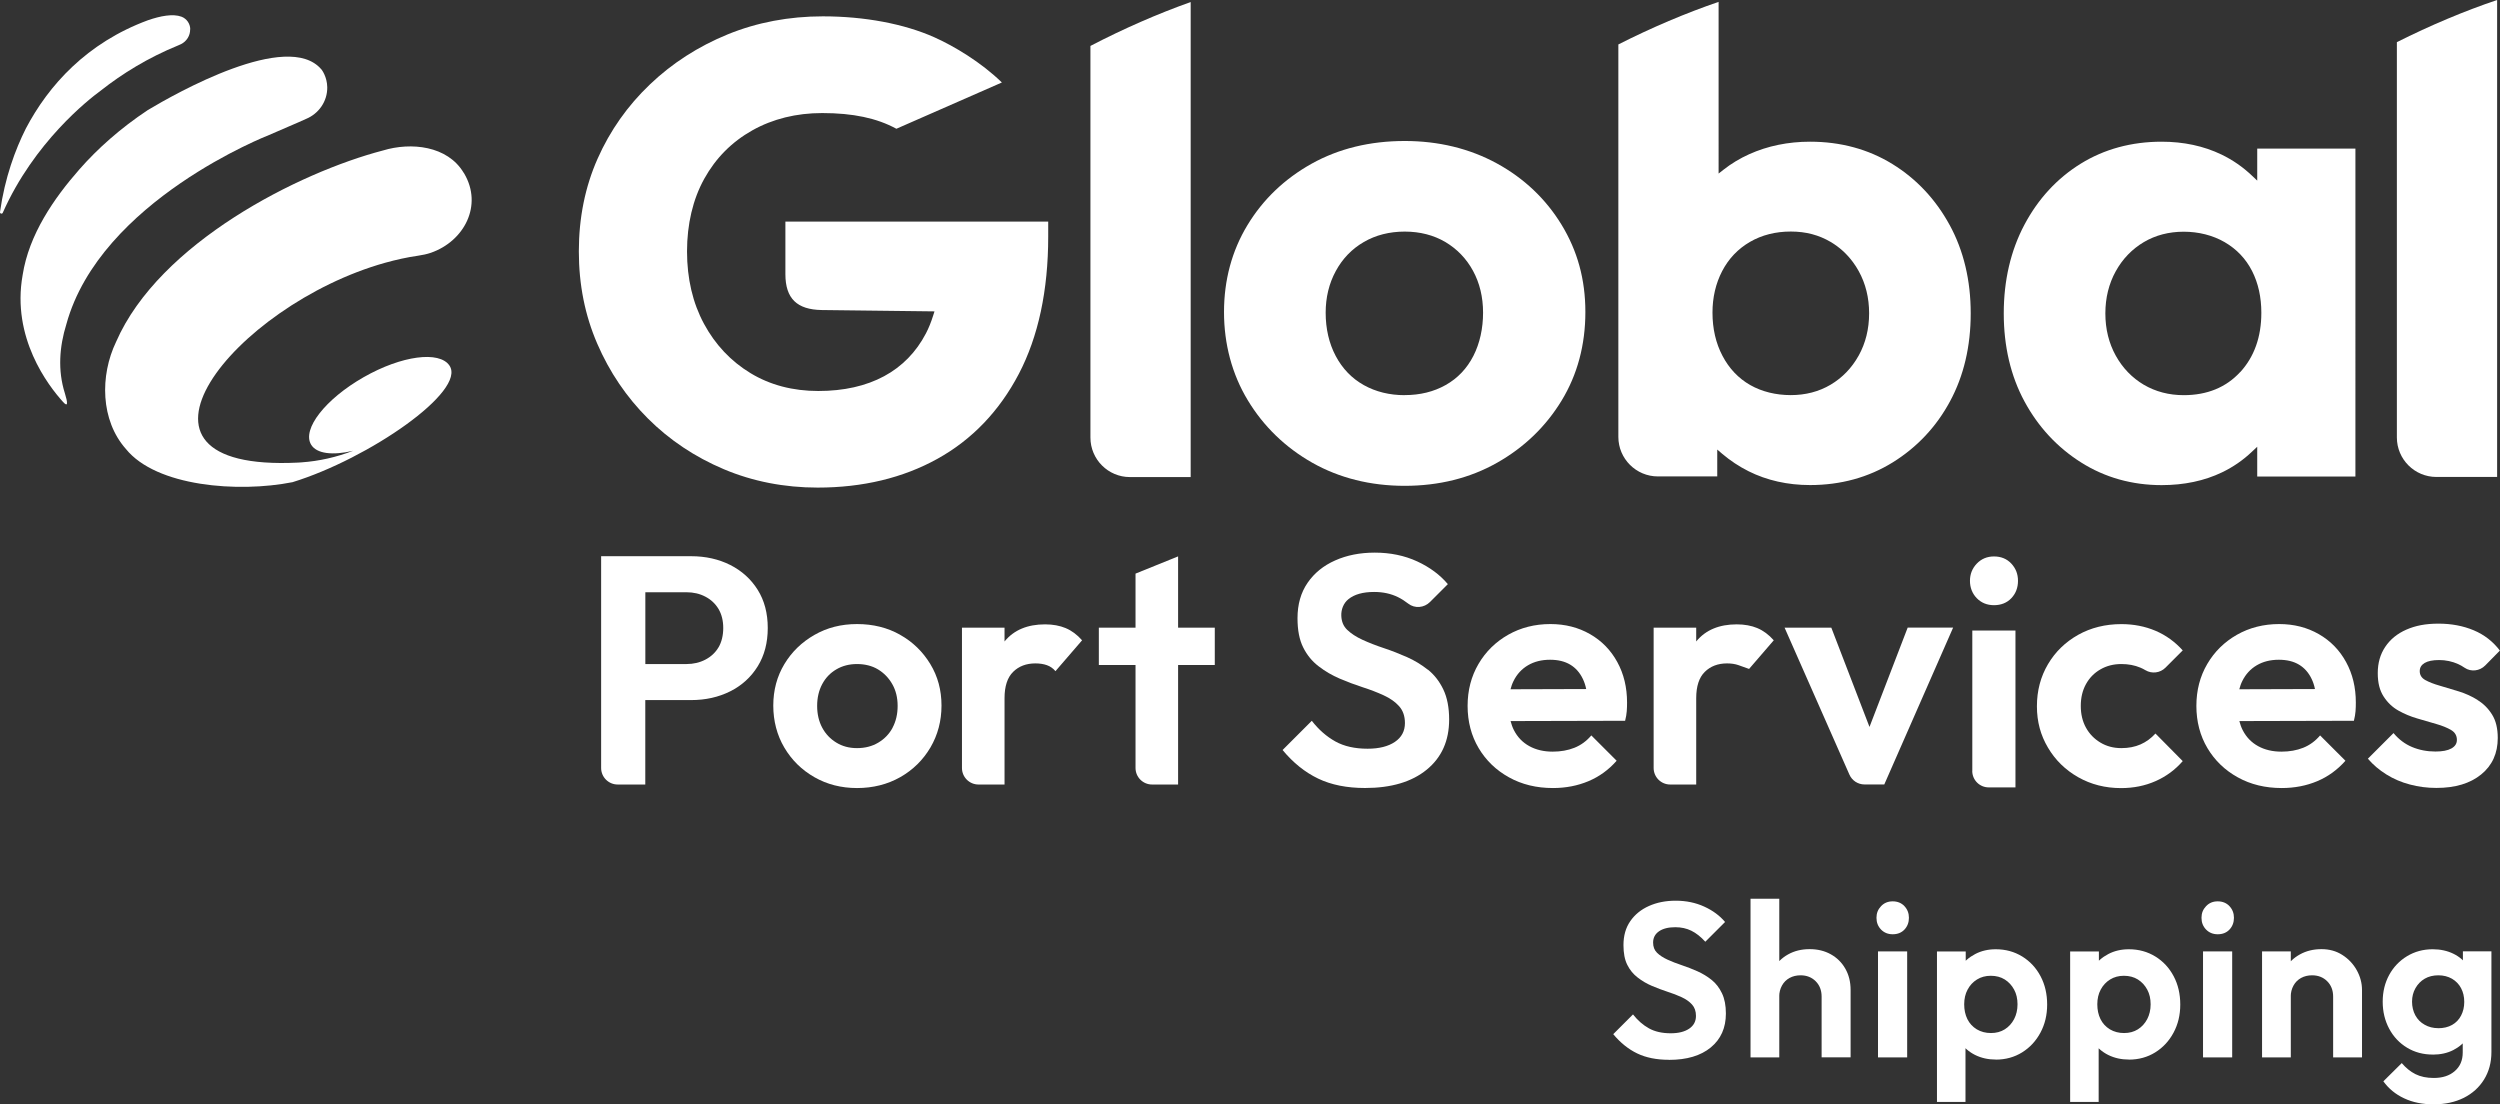 <?xml version="1.0" encoding="UTF-8"?>
<svg xmlns="http://www.w3.org/2000/svg" id="Layer_1" data-name="Layer 1" viewBox="0 0 425.2 187.83">
  <rect x="0" y="0" width="425.2" height="187.83" fill="#333333" stroke="none"/>
  <defs>
    <style>
      .cls-1 {
        fill: #fff;
      }
    </style>
  </defs>
  <path class="cls-1" d="M238.91,23.98c-5.91,0-11.24,1.3-15.84,3.87-4.6,2.57-8.27,6.08-10.91,10.45-2.64,4.36-3.98,9.33-3.98,14.77s1.36,10.57,4.04,15c2.68,4.44,6.37,8.02,10.97,10.63,4.6,2.6,9.89,3.93,15.72,3.93s11.12-1.32,15.72-3.93c4.6-2.6,8.29-6.16,10.97-10.57,2.68-4.4,4.04-9.47,4.04-15.06s-1.36-10.42-4.04-14.83c-2.68-4.4-6.39-7.92-11.02-10.45-4.64-2.53-9.91-3.81-15.67-3.81ZM238.91,67.21c-2.59,0-4.93-.58-6.95-1.71-2.04-1.14-3.65-2.81-4.79-4.97-1.13-2.14-1.7-4.61-1.7-7.35,0-2.58.57-4.96,1.71-7.06,1.14-2.11,2.74-3.78,4.78-4.96,2.03-1.18,4.37-1.77,6.96-1.77s4.91.6,6.9,1.77c1.99,1.18,3.58,2.82,4.71,4.9,1.13,2.07,1.71,4.46,1.71,7.12s-.55,5.2-1.64,7.34c-1.1,2.16-2.69,3.83-4.73,4.97-2.02,1.14-4.36,1.71-6.95,1.71Z"></path>
  <path class="cls-1" d="M383.91,25.27v5.45l-.88-.83c-1.55-1.48-3.3-2.69-5.21-3.61-3.01-1.45-6.44-2.18-10.17-2.18-5.12,0-9.75,1.26-13.76,3.74-4.02,2.49-7.24,5.98-9.57,10.37-2.34,4.41-3.52,9.48-3.52,15.09s1.18,10.64,3.52,14.97c2.33,4.32,5.57,7.82,9.63,10.38,4.04,2.56,8.66,3.86,13.7,3.86,3.82,0,7.28-.73,10.29-2.18,1.87-.9,3.58-2.08,5.09-3.52l.88-.83v5.07h16.7V25.27h-16.7ZM381.01,63.28c-2.4,2.61-5.63,3.93-9.6,3.93-2.51,0-4.79-.6-6.79-1.77-1.99-1.18-3.6-2.84-4.77-4.95-1.17-2.11-1.77-4.52-1.77-7.18s.6-5.07,1.77-7.18c1.17-2.11,2.78-3.77,4.77-4.95,1.99-1.18,4.28-1.77,6.79-1.77s4.92.6,6.95,1.77c2.04,1.18,3.61,2.83,4.67,4.91,1.05,2.06,1.58,4.45,1.58,7.11,0,4.11-1.21,7.5-3.6,10.1Z"></path>
  <path class="cls-1" d="M185.46,7.82v66.6c0,3.71,3.01,6.72,6.72,6.72h10.33V.35c-5.56,1.97-11.44,4.54-17.05,7.46Z"></path>
  <path class="cls-1" d="M331.6,38.28c-2.37-4.36-5.65-7.86-9.74-10.38-4.09-2.52-8.8-3.8-14-3.8-3.75,0-7.23.72-10.36,2.13-1.58.71-3.05,1.6-4.36,2.63l-.84.66V.32c-5.52,1.88-11.39,4.37-17.05,7.24v66.75c0,3.71,3.02,6.72,6.72,6.72h10.1v-4.57l.85.73c1.36,1.15,2.86,2.15,4.48,2.96,3.12,1.56,6.64,2.35,10.46,2.35,5.2,0,9.93-1.3,14.06-3.86,4.13-2.56,7.41-6.05,9.74-10.38,2.34-4.33,3.52-9.36,3.52-14.97s-1.2-10.65-3.58-15.02ZM316.12,60.48h0c-1.17,2.11-2.78,3.77-4.77,4.95-1.99,1.18-4.27,1.77-6.78,1.77s-4.91-.58-6.89-1.71c-2-1.14-3.59-2.81-4.72-4.97-1.13-2.14-1.7-4.61-1.7-7.35,0-2.58.55-4.95,1.64-7.05,1.1-2.12,2.69-3.79,4.72-4.97,2.03-1.18,4.37-1.77,6.96-1.77s4.79.6,6.78,1.77h0c1.49.88,2.77,2.04,3.81,3.46.35.47.67.97.96,1.5,1.17,2.11,1.77,4.53,1.77,7.18s-.6,5.07-1.77,7.18Z"></path>
  <path class="cls-1" d="M407.66,7.17v67.23c0,3.71,3.01,6.72,6.72,6.72h10.33V0c-5.51,1.85-11.38,4.32-17.05,7.17Z"></path>
  <path class="cls-1" d="M133.58,37.71v8.92c0,4.17,2,6.03,6.17,6.1l19.19.23-.21.66c-.37,1.18-.78,2.19-1.25,3.09-1.66,3.18-4.05,5.63-7.12,7.28-3.08,1.66-6.84,2.51-11.18,2.51s-8.21-1.02-11.54-3.04c-3.33-2.02-5.99-4.84-7.9-8.38-1.92-3.55-2.89-7.7-2.89-12.32s.99-8.86,2.94-12.37c1.94-3.5,4.69-6.27,8.17-8.22,3.48-1.95,7.47-2.94,11.88-2.94,5.25,0,9.29.86,12.62,2.67l17.94-7.87c-3.53-3.44-8.13-6.19-11.49-7.69-5.14-2.29-11.87-3.56-18.96-3.56-5.75,0-11.2,1.03-16.19,3.07-4.99,2.04-9.44,4.9-13.22,8.51-3.79,3.61-6.79,7.86-8.9,12.63-2.12,4.77-3.19,10.07-3.19,15.76s1.05,10.89,3.13,15.7c2.08,4.82,4.98,9.1,8.62,12.73,3.64,3.64,7.98,6.54,12.9,8.62,4.92,2.08,10.3,3.13,15.97,3.13,7.65,0,14.5-1.64,20.36-4.89,5.87-3.25,10.54-8.11,13.86-14.46,3.31-6.34,4.99-14.19,4.99-23.34v-2.55h-44.7Z"></path>
  <path class="cls-1" d="M54.64,11.78c-5.72-6.69-24.79,4.12-29.5,6.94-4.67,3.1-8.56,6.58-11.63,10.08-4.33,4.93-8.59,11.08-9.66,17.98-1.91,10.67,4.35,18.8,6.88,21.59.87.97.8.11.3-1.49-1.23-3.89-.93-7.91.26-11.75,5.78-21.04,34.48-32.17,34.48-32.17h0c2.48-1.1,4.65-1.98,6.27-2.73,2.15-.88,3.65-2.97,3.62-5.39-.03-1.81-.94-2.98-1.01-3.06"></path>
  <path class="cls-1" d="M32.36,4.97c-.02-.94-.6-1.79-1.49-2.13-1.45-.54-3.59-.13-5.7.6C14.78,7.27,8.26,14.5,4.39,21.87,2.61,25.42.83,30.18,0,36.06c-.04.28.36.39.47.13,5.34-12.05,14.66-19.31,16.59-20.72,3.77-2.98,8.17-5.68,13.25-7.75.31-.13.44-.18.49-.22.93-.47,1.56-1.43,1.54-2.52h0Z"></path>
  <path class="cls-1" d="M78.87,29.4c-2.75-4.63-8.98-5.25-13.72-3.81-14.29,3.73-38.05,15.7-45.4,32.54-2.77,5.77-2.66,13.36,1.67,18.24,5.16,6.38,19.07,7.47,28.33,5.64,12.96-3.99,29.65-15.49,26.69-19.84-1.72-2.52-8.1-1.72-14.6,1.99s-10.5,8.84-8.93,11.46c.94,1.57,3.69,1.87,7.15,1.05-2.81,1.08-5.76,1.76-8.77,1.97-.2.01-.4.03-.6.04-33.88,1.67-10.86-26.79,14.79-33.98,1.87-.52,3.76-.94,5.64-1.21.74-.11,1.48-.26,2.18-.5,5.66-1.98,8.83-8.04,5.67-13.44l-.08-.14Z"></path>
  <g>
    <path class="cls-1" d="M124.2,96.09c-1.97-.99-4.19-1.49-6.66-1.49h-15.3v36.02c0,1.55,1.26,2.81,2.81,2.81h4.7v-14.36h7.79c2.47,0,4.68-.5,6.66-1.49,1.97-.99,3.53-2.41,4.67-4.25,1.14-1.84,1.71-4.01,1.71-6.52s-.57-4.67-1.71-6.49c-1.14-1.82-2.7-3.23-4.67-4.23ZM122.21,110.09c-.53.9-1.28,1.6-2.24,2.1-.96.5-2.03.75-3.2.75h-7.01v-12.21h7.01c1.18,0,2.25.25,3.2.75.96.5,1.7,1.2,2.24,2.1.53.9.8,1.98.8,3.23s-.27,2.38-.8,3.29Z"></path>
    <path class="cls-1" d="M153.09,107.96c-2.15-1.21-4.59-1.82-7.32-1.82s-5.11.62-7.26,1.85c-2.15,1.23-3.86,2.89-5.11,4.97-1.25,2.08-1.88,4.43-1.88,7.04s.63,5.04,1.88,7.15c1.25,2.12,2.95,3.79,5.11,5.03,2.15,1.23,4.57,1.85,7.26,1.85s5.17-.62,7.34-1.85c2.17-1.23,3.88-2.92,5.14-5.05,1.25-2.14,1.88-4.51,1.88-7.13s-.63-4.97-1.91-7.07-2.98-3.76-5.14-4.97ZM151.82,123.76c-.57,1.07-1.38,1.91-2.43,2.54-1.05.63-2.26.94-3.62.94s-2.5-.31-3.53-.94c-1.03-.63-1.83-1.47-2.4-2.54-.57-1.07-.86-2.3-.86-3.7s.29-2.63.86-3.7c.57-1.07,1.37-1.91,2.4-2.51,1.03-.61,2.21-.91,3.53-.91s2.55.3,3.56.91c1.01.61,1.82,1.44,2.43,2.51.61,1.07.91,2.3.91,3.7s-.29,2.63-.86,3.7Z"></path>
    <path class="cls-1" d="M181.26,106.83c-1.01-.42-2.18-.64-3.51-.64-2.98,0-5.27.95-6.85,2.85-.02.02-.04.05-.05.07v-2.36h-7.24v23.87c0,1.55,1.26,2.81,2.81,2.81h4.43v-14.69c0-2.02.49-3.52,1.46-4.47.97-.96,2.24-1.44,3.78-1.44.74,0,1.39.1,1.96.3.57.2,1.06.54,1.46,1.02l4.53-5.25c-.85-.96-1.78-1.65-2.79-2.07Z"></path>
    <path class="cls-1" d="M200.37,94.63l-7.24,2.93v9.19h-6.24v6.35h6.24v17.52c0,1.55,1.26,2.81,2.81,2.81h4.43v-20.33h6.24v-6.35h-6.24v-12.12Z"></path>
    <path class="cls-1" d="M242.84,113.9c-1.09-.86-2.27-1.58-3.56-2.15-1.29-.57-2.6-1.08-3.92-1.52-1.33-.44-2.53-.91-3.62-1.41-1.09-.5-1.96-1.07-2.62-1.71-.62-.6-.95-1.38-.99-2.35-.05-1.08.37-2.18,1.21-2.85,1.01-.82,2.47-1.23,4.37-1.23,1.51,0,2.86.29,4.06.88.59.29,1.17.66,1.75,1.11,1.1.86,2.7.72,3.69-.28l3.04-3.04c-1.33-1.58-3.06-2.87-5.22-3.87-2.15-.99-4.56-1.49-7.21-1.49-2.5,0-4.75.44-6.74,1.33-1.99.88-3.55,2.15-4.69,3.81-1.14,1.66-1.71,3.66-1.71,6.02,0,2.03.32,3.68.97,4.97.64,1.29,1.52,2.36,2.62,3.2,1.1.85,2.3,1.55,3.59,2.1,1.29.55,2.59,1.04,3.89,1.46,1.31.42,2.5.88,3.59,1.38,1.09.5,1.96,1.11,2.62,1.85.66.74.99,1.69.99,2.87,0,1.36-.57,2.43-1.71,3.2-1.14.77-2.69,1.16-4.64,1.16-2.17,0-4-.41-5.49-1.24-1.49-.83-2.83-2-4-3.51l-4.97,4.97c1.8,2.17,3.82,3.79,6.05,4.86,2.23,1.07,4.89,1.6,7.98,1.6,4.45,0,7.95-1.04,10.49-3.12s3.81-4.92,3.81-8.53c0-2.02-.33-3.73-.99-5.11-.66-1.38-1.54-2.5-2.62-3.37Z"></path>
    <path class="cls-1" d="M270.43,107.85c-1.99-1.14-4.23-1.71-6.74-1.71-2.65,0-5.04.61-7.18,1.82-2.14,1.22-3.82,2.87-5.05,4.97-1.23,2.1-1.85,4.47-1.85,7.13s.63,5.08,1.88,7.18c1.25,2.1,2.97,3.76,5.16,4.97,2.19,1.22,4.69,1.82,7.48,1.82,2.17,0,4.18-.39,6.02-1.16,1.84-.77,3.44-1.93,4.81-3.48l-4.31-4.31c-.81.96-1.77,1.66-2.87,2.1s-2.34.66-3.7.66c-1.51,0-2.84-.31-3.98-.94-1.14-.63-2.02-1.54-2.62-2.73-.24-.47-.42-.99-.56-1.53l19.48-.05c.15-.59.24-1.13.28-1.63.04-.5.05-.98.05-1.46,0-2.58-.55-4.88-1.66-6.9-1.1-2.02-2.65-3.61-4.64-4.75ZM256.91,117.23c.13-.49.29-.97.51-1.4.57-1.16,1.39-2.05,2.46-2.68,1.07-.63,2.32-.94,3.76-.94,1.36,0,2.5.28,3.42.83.92.55,1.64,1.36,2.15,2.43.25.51.44,1.09.57,1.72l-12.87.04Z"></path>
    <path class="cls-1" d="M298.9,106.83c-1.01-.42-2.18-.64-3.51-.64-2.98,0-5.27.95-6.85,2.85-.02.02-.04.05-.05.07v-2.36h-7.24v23.87c0,1.55,1.26,2.81,2.81,2.81h4.43v-14.69c0-2.02.49-3.52,1.46-4.47.97-.96,2.24-1.44,3.78-1.44.74,0,1.39.1,1.96.3l1.79.64,4.2-4.87c-.85-.96-1.78-1.65-2.79-2.07Z"></path>
    <path class="cls-1" d="M317.96,123.63l-6.49-16.88h-7.95l11.03,25c.45,1.02,1.46,1.67,2.57,1.67h3.36l11.71-26.68h-7.73l-6.49,16.88Z"></path>
    <path class="cls-1" d="M335.44,131.12c0,1.54,1.25,2.8,2.8,2.8h4.55v-26.68h-7.34v23.88Z"></path>
    <path class="cls-1" d="M339.14,94.64c-1.18,0-2.15.41-2.93,1.22-.77.81-1.16,1.79-1.16,2.93s.39,2.16,1.16,2.95c.77.79,1.75,1.19,2.93,1.19s2.2-.39,2.95-1.19c.75-.79,1.13-1.78,1.13-2.95s-.38-2.12-1.13-2.93c-.76-.81-1.74-1.22-2.95-1.22Z"></path>
    <path class="cls-1" d="M357.24,113.85c1.05-.61,2.24-.91,3.56-.91,1.18,0,2.26.2,3.23.61.3.12.58.27.85.43,1.1.66,2.51.49,3.42-.42l2.94-2.94c-1.33-1.47-2.87-2.59-4.64-3.34-1.77-.75-3.7-1.13-5.8-1.13-2.72,0-5.17.61-7.34,1.82-2.17,1.22-3.89,2.88-5.14,5-1.25,2.12-1.88,4.5-1.88,7.15s.63,4.93,1.88,7.04c1.25,2.12,2.96,3.79,5.14,5.03,2.17,1.23,4.6,1.85,7.29,1.85,2.14,0,4.1-.4,5.88-1.19,1.79-.79,3.32-1.92,4.61-3.4l-4.64-4.69c-.74.81-1.58,1.43-2.54,1.85-.96.42-2.04.63-3.26.63-1.33,0-2.51-.31-3.56-.94-1.05-.63-1.87-1.47-2.46-2.54-.59-1.07-.88-2.3-.88-3.7s.29-2.63.88-3.7c.59-1.07,1.41-1.91,2.46-2.51Z"></path>
    <path class="cls-1" d="M394.38,107.85c-1.99-1.14-4.23-1.71-6.74-1.71-2.65,0-5.04.61-7.18,1.82-2.14,1.22-3.82,2.87-5.05,4.97-1.23,2.1-1.85,4.47-1.85,7.13s.63,5.08,1.88,7.18c1.25,2.1,2.97,3.76,5.16,4.97,2.19,1.22,4.69,1.82,7.48,1.82,2.17,0,4.18-.39,6.02-1.16,1.84-.77,3.44-1.93,4.81-3.48l-4.31-4.31c-.81.96-1.77,1.66-2.87,2.1s-2.34.66-3.7.66c-1.51,0-2.84-.31-3.98-.94-1.14-.63-2.02-1.54-2.62-2.73-.24-.47-.42-.99-.56-1.53l19.48-.05c.15-.59.24-1.13.28-1.63.04-.5.05-.98.05-1.46,0-2.58-.55-4.88-1.66-6.9-1.1-2.02-2.65-3.61-4.64-4.75ZM380.86,117.23c.13-.49.29-.97.51-1.4.57-1.16,1.39-2.05,2.46-2.68,1.07-.63,2.32-.94,3.76-.94,1.36,0,2.5.28,3.42.83.92.55,1.64,1.36,2.15,2.43.25.51.44,1.09.57,1.72l-12.87.04Z"></path>
    <path class="cls-1" d="M421.41,119.06c-1.01-.63-2.08-1.11-3.2-1.46-1.12-.35-2.2-.67-3.23-.97-1.03-.29-1.86-.62-2.49-.97-.63-.35-.94-.86-.94-1.52,0-.59.28-1.05.83-1.38.55-.33,1.38-.5,2.48-.5s2.22.23,3.23.69c.38.17.74.38,1.09.62,1.09.75,2.58.56,3.51-.39l2.49-2.53c-1.18-1.55-2.66-2.7-4.45-3.45-1.79-.75-3.78-1.13-5.99-1.13s-3.92.34-5.47,1.02c-1.55.68-2.74,1.66-3.59,2.93-.85,1.27-1.27,2.75-1.27,4.45s.33,2.95.99,3.98,1.5,1.83,2.51,2.4c1.01.57,2.09,1.02,3.23,1.35,1.14.33,2.22.64,3.23.94,1.01.29,1.85.63,2.51,1.02.66.39.99.95.99,1.68,0,.63-.31,1.11-.94,1.46-.63.35-1.53.52-2.71.52-1.44,0-2.76-.26-3.98-.77-1.22-.51-2.27-1.31-3.15-2.37l-4.36,4.36c.88,1.03,1.93,1.92,3.15,2.68,1.22.76,2.55,1.33,4,1.71,1.45.39,2.95.58,4.5.58,3.2,0,5.74-.76,7.62-2.29,1.88-1.53,2.82-3.6,2.82-6.21,0-1.62-.32-2.95-.97-3.98-.64-1.03-1.47-1.86-2.49-2.48Z"></path>
  </g>
  <g>
    <path class="cls-1" d="M283.85,180.25c-2.09,0-3.89-.36-5.39-1.08-1.5-.72-2.87-1.82-4.08-3.28l3.36-3.36c.8,1.02,1.7,1.81,2.71,2.37,1.01.56,2.24.84,3.71.84,1.32,0,2.36-.26,3.13-.78.77-.52,1.16-1.24,1.16-2.17,0-.8-.22-1.44-.67-1.94-.45-.5-1.04-.91-1.77-1.25s-1.54-.65-2.42-.93c-.88-.29-1.76-.62-2.63-.99-.87-.37-1.68-.84-2.42-1.42-.75-.57-1.34-1.29-1.77-2.16-.44-.87-.65-1.99-.65-3.36,0-1.59.38-2.95,1.16-4.07.77-1.12,1.83-1.98,3.17-2.58,1.34-.6,2.86-.9,4.55-.9,1.79,0,3.41.34,4.87,1.01s2.63,1.54,3.53,2.61l-3.36,3.36c-.77-.85-1.56-1.47-2.37-1.87-.81-.4-1.72-.6-2.74-.6-1.17,0-2.09.23-2.76.69-.67.46-1.01,1.1-1.01,1.92,0,.72.22,1.3.67,1.74.45.44,1.04.82,1.77,1.16.73.34,1.55.65,2.44.95s1.78.64,2.65,1.03c.87.39,1.67.87,2.41,1.46.73.58,1.32,1.34,1.77,2.28.45.93.67,2.08.67,3.45,0,2.44-.86,4.36-2.57,5.77-1.72,1.41-4.08,2.11-7.09,2.11Z"></path>
    <path class="cls-1" d="M297.73,179.84v-26.98h4.89v26.98h-4.89ZM309.82,179.84v-10.34c0-1.07-.34-1.94-1.01-2.61-.67-.67-1.53-1.01-2.57-1.01-.7,0-1.32.15-1.87.45-.55.3-.98.73-1.29,1.29-.31.56-.47,1.19-.47,1.88l-1.9-1.01c0-1.39.3-2.62.9-3.68.6-1.06,1.43-1.88,2.5-2.48,1.07-.6,2.29-.9,3.66-.9s2.57.29,3.62.88c1.04.58,1.87,1.4,2.46,2.44.6,1.05.9,2.25.9,3.62v11.46h-4.92Z"></path>
    <path class="cls-1" d="M321.91,158.9c-.8,0-1.46-.27-1.98-.8-.52-.54-.78-1.2-.78-2s.26-1.43.78-1.98c.52-.55,1.18-.82,1.98-.82s1.49.27,2,.82c.51.55.76,1.21.76,1.98s-.25,1.46-.76,2-1.18.8-2,.8ZM319.41,179.84v-18.03h4.96v18.03h-4.96Z"></path>
    <path class="cls-1" d="M329.44,187.42v-25.6h4.89v4.74l-.82,4.37.78,4.4v12.09h-4.85ZM339.44,180.21c-1.29,0-2.46-.26-3.51-.78-1.04-.52-1.88-1.25-2.52-2.18-.63-.93-.98-1.98-1.03-3.15v-6.42c.05-1.19.39-2.26,1.03-3.19.63-.93,1.47-1.67,2.52-2.22,1.04-.55,2.21-.82,3.51-.82,1.67,0,3.16.41,4.5,1.23,1.33.82,2.37,1.94,3.12,3.36s1.12,3.02,1.12,4.81-.38,3.36-1.14,4.78c-.76,1.42-1.8,2.54-3.12,3.36s-2.81,1.23-4.48,1.23ZM338.62,175.7c.9,0,1.68-.21,2.35-.63.67-.42,1.2-1,1.59-1.74.38-.73.58-1.57.58-2.52s-.19-1.78-.58-2.5c-.39-.72-.91-1.29-1.59-1.72-.67-.42-1.47-.63-2.39-.63-.87,0-1.65.21-2.33.63-.68.42-1.22,1-1.6,1.72-.39.72-.58,1.56-.58,2.5s.18,1.79.54,2.52c.36.73.9,1.31,1.6,1.74.71.42,1.51.63,2.41.63Z"></path>
    <path class="cls-1" d="M352.09,187.42v-25.6h4.89v4.74l-.82,4.37.78,4.4v12.09h-4.85ZM362.08,180.21c-1.29,0-2.46-.26-3.51-.78-1.04-.52-1.88-1.25-2.52-2.18-.63-.93-.98-1.98-1.03-3.15v-6.42c.05-1.19.39-2.26,1.03-3.19.63-.93,1.47-1.67,2.52-2.22,1.04-.55,2.21-.82,3.51-.82,1.67,0,3.16.41,4.5,1.23,1.33.82,2.37,1.94,3.12,3.36s1.12,3.02,1.12,4.81-.38,3.36-1.14,4.78c-.76,1.42-1.8,2.54-3.12,3.36s-2.81,1.23-4.48,1.23ZM361.26,175.7c.9,0,1.68-.21,2.35-.63.67-.42,1.2-1,1.59-1.74.38-.73.58-1.57.58-2.52s-.19-1.78-.58-2.5c-.39-.72-.91-1.29-1.59-1.72-.67-.42-1.47-.63-2.39-.63-.87,0-1.65.21-2.33.63-.68.42-1.22,1-1.6,1.72-.39.72-.58,1.56-.58,2.5s.18,1.79.54,2.52c.36.73.9,1.31,1.6,1.74.71.42,1.51.63,2.41.63Z"></path>
    <path class="cls-1" d="M377.19,158.9c-.8,0-1.46-.27-1.98-.8-.52-.54-.78-1.2-.78-2s.26-1.43.78-1.98c.52-.55,1.18-.82,1.98-.82s1.49.27,2,.82c.51.55.76,1.21.76,1.98s-.25,1.46-.76,2-1.18.8-2,.8ZM374.69,179.84v-18.03h4.96v18.03h-4.96Z"></path>
    <path class="cls-1" d="M384.73,179.84v-18.03h4.89v18.03h-4.89ZM396.82,179.84v-10.34c0-1.07-.34-1.94-1.01-2.61-.67-.67-1.53-1.01-2.57-1.01-.7,0-1.32.15-1.87.45-.55.3-.98.73-1.29,1.29-.31.56-.47,1.19-.47,1.88l-1.9-1.01c0-1.39.3-2.62.91-3.68.61-1.06,1.46-1.88,2.54-2.48,1.08-.6,2.31-.9,3.67-.9s2.53.33,3.56.99c1.03.66,1.85,1.52,2.44,2.58s.9,2.18.9,3.38v11.46h-4.92Z"></path>
    <path class="cls-1" d="M413.75,179.36c-1.62,0-3.07-.39-4.36-1.17-1.29-.78-2.31-1.86-3.04-3.23s-1.1-2.9-1.1-4.59.37-3.21,1.1-4.55c.73-1.34,1.75-2.41,3.04-3.19,1.29-.78,2.75-1.18,4.36-1.18,1.32,0,2.5.26,3.54.77,1.04.51,1.86,1.23,2.44,2.15.58.92.9,1.99.95,3.21v5.67c-.05,1.22-.37,2.28-.97,3.19-.6.91-1.41,1.62-2.44,2.15s-2.21.78-3.53.78ZM413.98,187.83c-1.94,0-3.64-.34-5.09-1.03-1.46-.68-2.63-1.65-3.53-2.89l3.13-3.1c.7.82,1.47,1.45,2.33,1.88.86.43,1.9.65,3.12.65,1.49,0,2.69-.39,3.58-1.18.9-.78,1.34-1.83,1.34-3.15v-4.55l.78-3.96-.75-3.96v-4.74h4.85v17.13c0,1.77-.42,3.32-1.25,4.67-.83,1.34-1.98,2.38-3.45,3.12-1.47.73-3.16,1.1-5.07,1.1ZM414.68,174.88c.92,0,1.71-.19,2.37-.56s1.17-.9,1.53-1.59.54-1.46.54-2.33-.18-1.65-.54-2.33-.88-1.22-1.55-1.61c-.67-.38-1.44-.58-2.31-.58s-1.67.19-2.33.58c-.66.39-1.18.92-1.57,1.61s-.58,1.45-.58,2.29.19,1.65.56,2.33.9,1.22,1.59,1.6c.68.39,1.45.58,2.29.58Z"></path>
  </g>
</svg>
